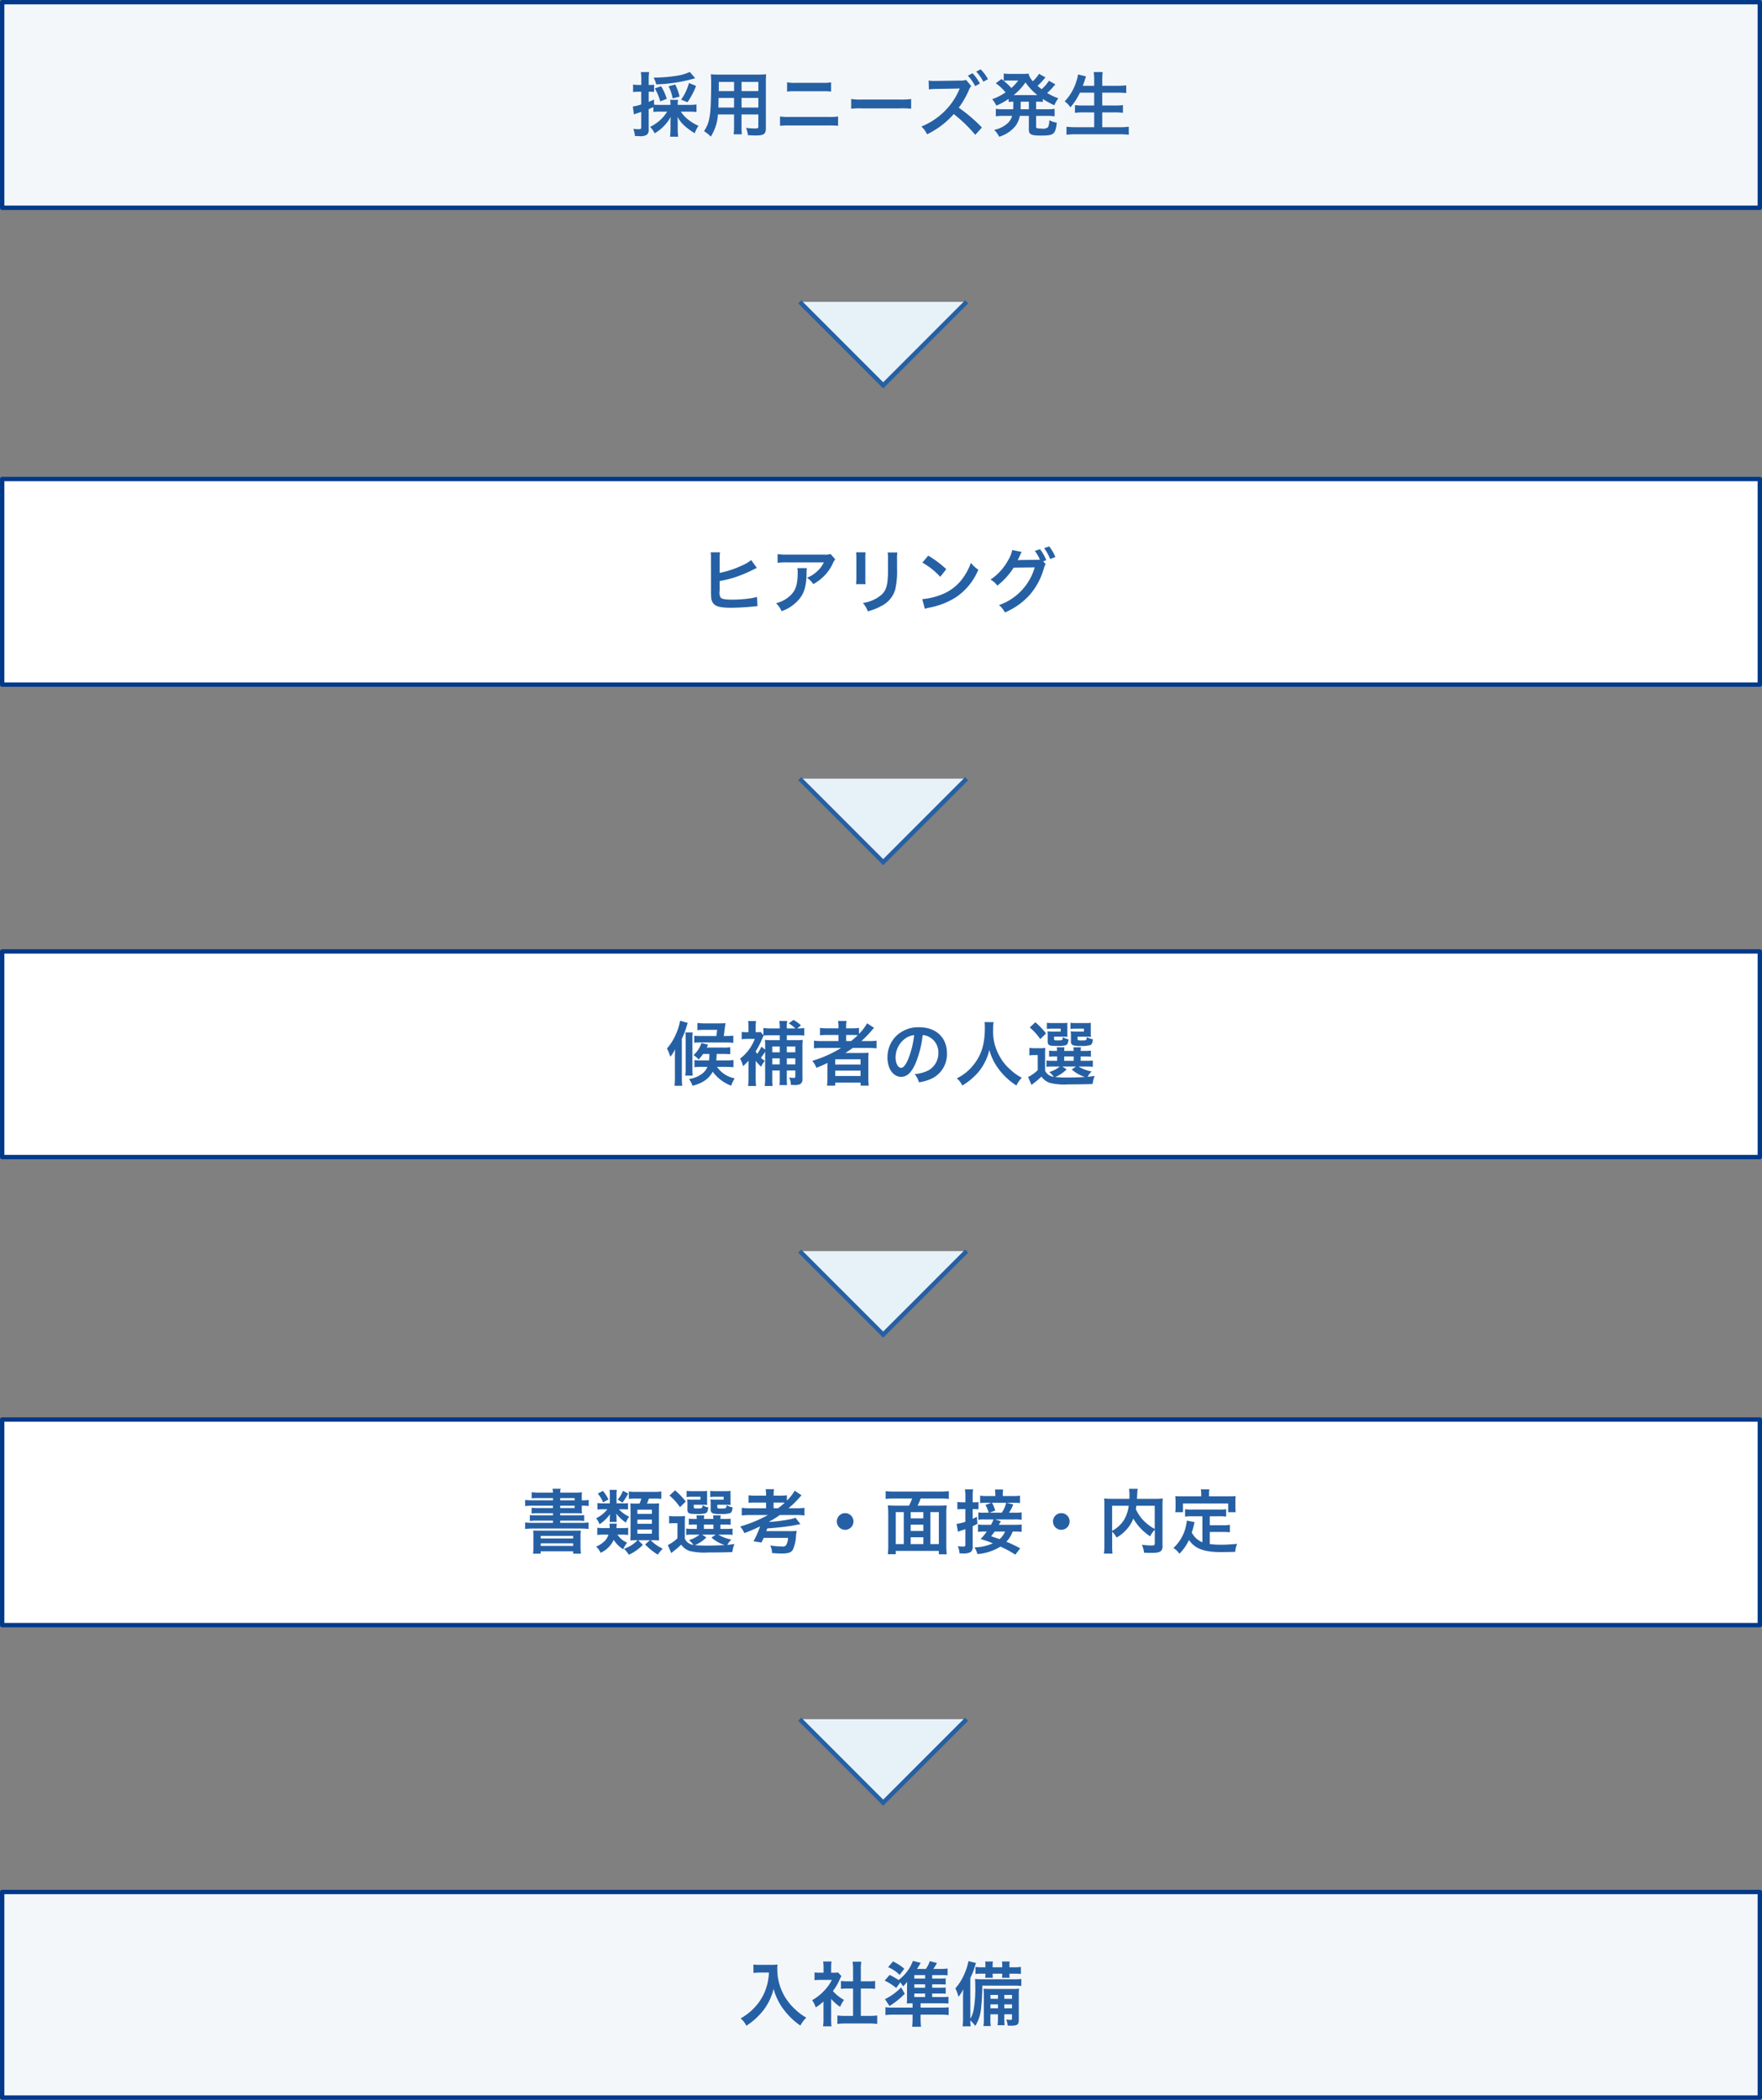 <svg id="img_flow.svg" xmlns="http://www.w3.org/2000/svg" width="403" height="480" viewBox="0 0 403 480">
  <rect x="0" y="0" width="403" height="480" fill="#808080" stroke="none"/>
  <defs>
    <style>
      .cls-1 {
        fill: #f4f7fa;
      }

      .cls-1, .cls-3 {
        stroke: #00398a;
        stroke-linejoin: round;
      }

      .cls-1, .cls-3, .cls-4 {
        stroke-width: 1px;
      }

      .cls-2 {
        fill: #2660a4;
      }

      .cls-2, .cls-4 {
        fill-rule: evenodd;
      }

      .cls-3 {
        fill: #fff;
      }

      .cls-4 {
        fill: #e7f1f8;
        stroke: #2660a4;
      }
    </style>
  </defs>
  <rect id="_-" data-name="-" class="cls-1" x="0.5" y="0.5" width="402" height="47"/>
  <path id="採用ニーズ発生" class="cls-2" d="M812.1,2228.02a9.309,9.309,0,0,1-3.922,3.48,5.733,5.733,0,0,1,1.057,1.48,9.948,9.948,0,0,0,3.665-3.75c-0.032.58-.048,0.83-0.048,1.22v1.61a13.954,13.954,0,0,1-.1,1.69h1.857a12.932,12.932,0,0,1-.1-1.67v-1.66c0-.37-0.016-0.72-0.048-1.2a7.753,7.753,0,0,0,1.713,2.14,14.711,14.711,0,0,0,2.224,1.59,7.443,7.443,0,0,1,.865-1.69,10.339,10.339,0,0,1-2.433-1.48,6.981,6.981,0,0,1-1.6-1.76h1.985a15.56,15.56,0,0,1,1.585.08v-1.72a10.927,10.927,0,0,1-1.585.1h-2.705v-0.18a3.816,3.816,0,0,1,.08-0.97H812.77a3.961,3.961,0,0,1,.08.97v0.18h-2.305c-0.688,0-1.072-.02-1.456-0.05v-1.17a12.709,12.709,0,0,1-1.217.51v-2.3h0.352a6.9,6.9,0,0,1,.881.05v-1.67a4.2,4.2,0,0,1-.881.07h-0.352v-1.33a9.175,9.175,0,0,1,.1-1.62h-1.9a9.3,9.3,0,0,1,.1,1.63v1.32H805.5a7.272,7.272,0,0,1-1.2-.1v1.73a10.029,10.029,0,0,1,1.168-.08h0.688v2.91a12.218,12.218,0,0,1-1.92.47l0.256,1.81c0.208-.08.384-0.15,0.64-0.24,0.48-.15.512-0.16,1.024-0.34v3.47c0,0.39-.1.48-0.544,0.48a7.76,7.76,0,0,1-1.264-.09,5.45,5.45,0,0,1,.368,1.65c0.464,0.01.688,0.03,0.96,0.03a2.836,2.836,0,0,0,1.777-.32,1.45,1.45,0,0,0,.416-1.25v-4.61c0.368-.14.368-0.14,1.073-0.45v1.09a14.668,14.668,0,0,1,1.6-.06H812.1Zm5.17-9.08a10.26,10.26,0,0,1-2.673.83,36.484,36.484,0,0,1-5.618.48,5.146,5.146,0,0,1,.608,1.54,35.849,35.849,0,0,0,8.547-1.3,3.245,3.245,0,0,1,.368-0.11ZM812,2225.09a12.145,12.145,0,0,0-1.3-2.88l-1.424.51a12.571,12.571,0,0,1,1.232,2.96Zm2.929-.5a11.37,11.37,0,0,0-.992-2.77l-1.521.4a9.811,9.811,0,0,1,.928,2.77Zm1.809,1.28a17.138,17.138,0,0,0,1.969-3.73l-1.633-.66a11.826,11.826,0,0,1-1.793,3.8Zm10.653,2.8v2.64a13.156,13.156,0,0,1-.1,1.89h1.889a13.928,13.928,0,0,1-.08-1.9v-2.63h3.842v2.8c0,0.34-.144.4-0.8,0.4-0.512,0-1.216-.05-2.017-0.13a6.539,6.539,0,0,1,.449,1.67c0.48,0.03,1.3.06,1.792,0.06,1.825,0,2.305-.33,2.305-1.66v-10.52c0-.86.016-1.26,0.064-1.81a16.9,16.9,0,0,1-1.84.07h-8.98a18.126,18.126,0,0,1-1.841-.07,21.682,21.682,0,0,1,.08,2.32c0,1.89-.064,4.17-0.144,5.51a16.082,16.082,0,0,1-.32,2.45,7.432,7.432,0,0,1-1.168,2.71,9.178,9.178,0,0,1,1.552,1.26,10.724,10.724,0,0,0,1.633-5.06h3.681Zm0-1.58h-3.569c0-.32,0-0.44.016-1.19,0-.22.016-0.54,0.016-1.01h3.537v2.2Zm1.713,0v-2.2h3.842v2.2h-3.842Zm-1.713-3.76h-3.5l0.016-.45v-1.65h3.489v2.1Zm1.713,0v-2.1h3.842v2.1h-3.842Zm10.414,0.11a12.869,12.869,0,0,1,1.872-.08h6.323a12.893,12.893,0,0,1,1.873.08v-2.12a9.531,9.531,0,0,1-1.889.12h-6.291a9.514,9.514,0,0,1-1.888-.12v2.12Zm-1.617,7.82a16.662,16.662,0,0,1,2.017-.08h9.252a16.654,16.654,0,0,1,2.016.08v-2.14a10.853,10.853,0,0,1-2.048.11h-9.188a10.859,10.859,0,0,1-2.049-.11v2.14Zm16.272-3.9a17.573,17.573,0,0,1,2.609-.08h8.5a17.573,17.573,0,0,1,2.609.08v-2.23a14.98,14.98,0,0,1-2.593.12h-8.531a14.98,14.98,0,0,1-2.593-.12v2.23Zm29.909,4.29a34.576,34.576,0,0,0-5.3-4.53,19.545,19.545,0,0,0,2.337-4.08,3.38,3.38,0,0,1,.512-0.87l-1.184-1.42a3.464,3.464,0,0,1-1.425.17l-5.346.08H873.3a7.078,7.078,0,0,1-1.409-.09l0.064,2.03a15.509,15.509,0,0,1,1.745-.11l4.8-.08,0.144-.02c0.128,0,.176,0,0.352-0.01a0.478,0.478,0,0,0-.048.14l-0.048.11-0.08.18a15.276,15.276,0,0,1-3.329,4.82,15.961,15.961,0,0,1-5.25,3.45,6.075,6.075,0,0,1,1.3,1.78,19.5,19.5,0,0,0,6.1-4.62,31.328,31.328,0,0,1,4.914,4.75Zm-3.217-11.85a10.828,10.828,0,0,1,1.681,2.39l1.072-.59a10.394,10.394,0,0,0-1.681-2.36Zm4.594,0.8a9.149,9.149,0,0,0-1.665-2.25l-1.008.51a11.848,11.848,0,0,1,1.632,2.32Zm5.788,6.37c0,0.18,0,.29-0.016.5h-2.289a9.768,9.768,0,0,1-1.681-.09v1.71a10.178,10.178,0,0,1,1.681-.1h2.048a3.658,3.658,0,0,1-1.136,1.78,6.559,6.559,0,0,1-2.961,1.42,6.009,6.009,0,0,1,1.136,1.57,7.616,7.616,0,0,0,3.73-2.46,5.654,5.654,0,0,0,.992-2.31h2.065v3.11c0,1.12.512,1.39,2.689,1.39,3.073,0,3.361-.24,3.714-2.95a5.17,5.17,0,0,1-1.729-.56,3.735,3.735,0,0,1-.288,1.6,1.82,1.82,0,0,1-1.441.31,3.87,3.87,0,0,1-1.024-.08c-0.24-.07-0.256-0.1-0.256-0.43v-2.39h2.545a11.257,11.257,0,0,1,1.68.1v-1.71a9.657,9.657,0,0,1-1.68.09h-2.545v-1.73a12.267,12.267,0,0,1,1.536.07v-0.69a16.719,16.719,0,0,0,2.641,1.44,6.581,6.581,0,0,1,.9-1.59,13.793,13.793,0,0,1-2.561-1.21,12.853,12.853,0,0,0,1.44-1.47c0.32-.36.352-0.41,0.448-0.5l-1.472-.83a9.42,9.42,0,0,1-1.665,1.93c-0.336-.25-0.512-0.4-0.944-0.77a14.411,14.411,0,0,0,1.184-1.2c0.368-.43.576-0.67,0.625-0.73l-1.473-.82c-0.048.08-.048,0.08-0.128,0.21a2.451,2.451,0,0,1-.336.46,7.931,7.931,0,0,1-.945,1.03,3.976,3.976,0,0,1-.992-1.75,8.741,8.741,0,0,1-1.377.07H890.4a8.864,8.864,0,0,1-1.328-.08v1.66c-0.256-.21-0.256-0.21-0.513-0.41l-1.312.97a11.023,11.023,0,0,1,2.241,2.1,13.747,13.747,0,0,1-3.057,1.55,6.12,6.12,0,0,1,.944,1.47,15.417,15.417,0,0,0,2.817-1.55v0.71c0.4-.04.576-0.05,1.073-0.07Zm1.712-1.23h1.857v1.73h-1.873v-0.37Zm-0.576-4.83a10.628,10.628,0,0,1-1.569,1.71,14.358,14.358,0,0,0-1.744-1.65,6.786,6.786,0,0,1,.976-0.06h2.337Zm-0.608,3.33h-0.432a13.409,13.409,0,0,0,2.7-2.9,13.5,13.5,0,0,0,2.721,2.9h-4.994Zm17.984-.56v2.94H907.28a15.651,15.651,0,0,1-1.92-.09v1.76a15.454,15.454,0,0,1,1.936-.1h2.465v3.39h-4.113a18.794,18.794,0,0,1-2.225-.11v1.83a20.6,20.6,0,0,1,2.273-.11h9.8a18.7,18.7,0,0,1,2.177.11v-1.83a17.608,17.608,0,0,1-2.225.11H911.6v-3.39h2.769a16.368,16.368,0,0,1,1.969.1v-1.76a17.711,17.711,0,0,1-1.969.09H911.6v-2.94h3.377c0.769,0,1.425.03,2.113,0.09v-1.76a20.118,20.118,0,0,1-2.161.1H911.6v-1.23a15.023,15.023,0,0,1,.1-1.91h-2.049a13.047,13.047,0,0,1,.112,1.92v1.22h-2.609q0.312-.84.432-1.2a3.889,3.889,0,0,1,.161-0.53,2.52,2.52,0,0,0,.144-0.42l-1.825-.44a8.538,8.538,0,0,1-.352,1.48,11.637,11.637,0,0,1-2.705,4.68,4.854,4.854,0,0,1,1.312,1.36,14.354,14.354,0,0,0,2.177-3.36h3.265Z" transform="translate(-659.5 -2202.5)"/>
  <rect id="_--2" data-name="-" class="cls-3" x="0.5" y="109.5" width="402" height="47"/>
  <path id="ヒアリング" class="cls-2" d="M824.1,2330.24a8.806,8.806,0,0,1,.08-1.48H822.04a8.59,8.59,0,0,1,.064,1.47l0.016,7.43a11.773,11.773,0,0,0,.048,1.45,2.185,2.185,0,0,0,.784,1.63c0.624,0.49,1.729.69,3.729,0.69,1.2,0,3.2-.09,4.482-0.22,1.153-.11,1.265-0.13,1.585-0.13l-0.1-2.13a11.468,11.468,0,0,1-1.825.37,30.217,30.217,0,0,1-3.713.26c-1.553,0-2.465-.13-2.737-0.42a2.045,2.045,0,0,1-.289-1.5v-0.23a0.053,0.053,0,0,0,.016-0.05v-2.06a26.066,26.066,0,0,0,3.17-.75,29.284,29.284,0,0,0,4.578-1.89c0.4-.19.432-0.21,0.752-0.35l-1.281-1.8a9.606,9.606,0,0,1-2.385,1.36,21.377,21.377,0,0,1-4.834,1.57v-3.22Zm25.364-1.1a4.388,4.388,0,0,1-1.553.14H839.56a13.607,13.607,0,0,1-2.209-.12v2a15.27,15.27,0,0,1,2.177-.1h8.4a6.51,6.51,0,0,1-1.52,2.03,7.329,7.329,0,0,1-2.337,1.48,5.36,5.36,0,0,1,1.44,1.45,9.733,9.733,0,0,0,1.921-1.33,10.141,10.141,0,0,0,2.465-3.21,4.243,4.243,0,0,1,.64-1.12Zm-7.6,3.23a4.072,4.072,0,0,1,.08.96c0,3.03-.512,4.41-2.145,5.7a7.232,7.232,0,0,1-2.8,1.36,5.589,5.589,0,0,1,1.264,1.83,9.247,9.247,0,0,0,4.13-2.88c1.089-1.4,1.521-2.93,1.585-5.67a7.429,7.429,0,0,1,.064-1.3h-2.177Zm13.439-3.61a10.012,10.012,0,0,1,.064,1.44v4.4a11.635,11.635,0,0,1-.08,1.44h2.193a7.749,7.749,0,0,1-.064-1.41v-4.42a8.133,8.133,0,0,1,.064-1.44Zm7.219,0.03a8.412,8.412,0,0,1,.08,1.52v2c0,1.28-.016,1.98-0.08,2.67-0.176,2.12-.705,3.09-2.209,4.08a8.581,8.581,0,0,1-3.458,1.28,5.527,5.527,0,0,1,1.121,1.91,13.463,13.463,0,0,0,3.121-1.23,6.135,6.135,0,0,0,3.153-3.73,18.994,18.994,0,0,0,.417-4.85v-2.16a7.562,7.562,0,0,1,.08-1.49h-2.225Zm7.948,2.32a16.769,16.769,0,0,1,4.082,3.25l1.376-1.75a23.334,23.334,0,0,0-4.129-3.09Zm0.56,10.56a6.7,6.7,0,0,1,1.057-.27,17.286,17.286,0,0,0,6.1-2.4,14.1,14.1,0,0,0,5.074-6.27,7.024,7.024,0,0,1-1.7-1.57,13.629,13.629,0,0,1-1.633,3.2,10.7,10.7,0,0,1-4.754,3.92,15.246,15.246,0,0,1-4.738,1.18Zm27.077-10.85,0.688-.26a10.157,10.157,0,0,0-1.425-2.52l-1.184.4a9.706,9.706,0,0,1,1.168,2c-0.128.01-.4,0.03-0.832,0.03l-3.5.05c-0.32,0-.577.01-0.769,0.03l0.128-.24a2.486,2.486,0,0,1,.112-0.23c0.16-.32.3-0.64,0.433-0.92a1.735,1.735,0,0,1,.272-0.48l-2.193-.45a6.19,6.19,0,0,1-.817,2.13,12.568,12.568,0,0,1-4.145,4.64,4.206,4.206,0,0,1,1.552,1.38,16.021,16.021,0,0,0,3.746-4.12l4.818-.06a12.873,12.873,0,0,1-8.179,8.62,5.288,5.288,0,0,1,1.36,1.69,16.2,16.2,0,0,0,5.7-4.05,15.878,15.878,0,0,0,3.218-6.05,3.129,3.129,0,0,1,.4-0.96Zm2.769-.98a9.4,9.4,0,0,0-1.409-2.43l-1.152.4a11.556,11.556,0,0,1,1.376,2.48Z" transform="translate(-659.5 -2202.5)"/>
  <rect id="_--3" data-name="-" class="cls-3" x="0.5" y="217.5" width="402" height="47"/>
  <path id="候補者の人選" class="cls-2" d="M821.746,2443.43a11.979,11.979,0,0,1-.064,1.47h-2.048a6.82,6.82,0,0,1-1.3-.08v1.65a8.268,8.268,0,0,1,1.3-.08H821.3a3.927,3.927,0,0,1-1.184,1.54,6.4,6.4,0,0,1-3.025,1.22,7.307,7.307,0,0,1,.816,1.56c2.337-.64,3.665-1.56,4.61-3.21a9.32,9.32,0,0,0,4.209,3.18,10.5,10.5,0,0,1,.8-1.68,6.383,6.383,0,0,1-4.034-2.61h2.177a13.788,13.788,0,0,1,1.585.08v-1.66a8.5,8.5,0,0,1-1.585.09h-2.353a14.556,14.556,0,0,0,.1-1.47h1.505c0.656,0,1.1.02,1.6,0.06v-1.6a9.208,9.208,0,0,1-1.6.08h-3.778c0.128-.27.176-0.36,0.3-0.68l-1.52-.34a6.242,6.242,0,0,1-1.809,2.74,5.979,5.979,0,0,1,1.184,1.01,11.409,11.409,0,0,0,1.009-1.27h1.44Zm1.6-4.1h-3.521a11.435,11.435,0,0,1-1.537-.06v1.6a8.747,8.747,0,0,1,1.329-.06h5.938a11.789,11.789,0,0,1,1.665.09v-1.65a13.188,13.188,0,0,1-1.553.08h-0.624l0.24-1.89c0.064-.51.128-0.86,0.16-1.05-0.448.03-.784,0.05-1.393,0.05H820.61a11,11,0,0,1-1.6-.1v1.65a13.609,13.609,0,0,1,1.425-.07h3.089Zm-9.476,9.45a16.954,16.954,0,0,1-.1,1.92h1.761a16.945,16.945,0,0,1-.08-1.92v-8.81a20.2,20.2,0,0,0,1.088-2.85c0.144-.46.176-0.56,0.256-0.78l-1.744-.51a13.1,13.1,0,0,1-.993,3.17,12.707,12.707,0,0,1-2.017,3.2,8.149,8.149,0,0,1,.769,1.87,8.013,8.013,0,0,0,1.1-1.71c-0.032.7-.048,1.12-0.048,1.9v4.52Zm2.385-10.26a9.472,9.472,0,0,1,.064,1.34v7.01a7.455,7.455,0,0,1-.1,1.51h1.729a6.833,6.833,0,0,1-.08-1.35v-7.33a7.56,7.56,0,0,1,.064-1.18h-1.681Zm16.1,6.5a11.834,11.834,0,0,0,1.233,1.34,5.237,5.237,0,0,1,.832-1.34,6.821,6.821,0,0,1-.88-0.72,16.252,16.252,0,0,0,.96-1.38V2449a10.7,10.7,0,0,1-.1,1.75h1.793a15.034,15.034,0,0,1-.064-1.77v-1.77h1.712v1.87a9.035,9.035,0,0,1-.064,1.46h1.745a11.447,11.447,0,0,1-.064-1.48v-1.85H841.4v1.31c0,0.32-.064.38-0.32,0.38a6.551,6.551,0,0,1-1.121-.09,3.274,3.274,0,0,1,.416,1.68c0.384,0.03.561,0.03,0.721,0.03a3.3,3.3,0,0,0,1.392-.17,1.319,1.319,0,0,0,.544-1.32v-7.17a14.984,14.984,0,0,1,.064-1.65,9.862,9.862,0,0,1-1.44.07h-2.193v-1.12h2.465a9.38,9.38,0,0,1,1.521.08v-1.73a13.2,13.2,0,0,1-1.521.08h-0.1l0.864-.69a6.935,6.935,0,0,0-1.728-1.25l-1.057.79a8.136,8.136,0,0,1,1.5,1.15h-1.953v-0.32a6.694,6.694,0,0,1,.1-1.38h-1.809a8.212,8.212,0,0,1,.1,1.38v0.32h-2.177a9.178,9.178,0,0,1-1.568-.1v1.67l-0.625-.76a3.441,3.441,0,0,1-.816.05h-0.32v-1.34a8.594,8.594,0,0,1,.08-1.2h-1.809a9.039,9.039,0,0,1,.08,1.25v1.29h-0.368a6.813,6.813,0,0,1-1.184-.06v1.68a10.9,10.9,0,0,1,1.312-.08h1.681a10.219,10.219,0,0,1-3.361,4.51,6.613,6.613,0,0,1,.672,1.73,14.769,14.769,0,0,0,1.264-1.26v3.95a12.469,12.469,0,0,1-.112,1.83h1.841a14.972,14.972,0,0,1-.1-1.85l0.016-3.39v-0.49Zm1.809-5.8a10.617,10.617,0,0,1,1.36-.06h2.321v1.12H836.05a12.925,12.925,0,0,1-1.6-.07,13.047,13.047,0,0,1,.048,1.64v0.59l-0.848-.67a11.59,11.59,0,0,1-.945,1.63,4.677,4.677,0,0,1-.384-0.53,20.4,20.4,0,0,0,1.521-2.94,4.422,4.422,0,0,1,.32-0.69v-0.02Zm1.969,6.6v-1.38h1.712v1.38H836.13Zm0-2.77v-1.33h1.712v1.33H836.13Zm3.329,2.77v-1.38H841.4v1.38h-1.937Zm0-2.77v-1.33H841.4v1.33h-1.937Zm12.414-1a26.474,26.474,0,0,1-6.594,2.95,5.762,5.762,0,0,1,.944,1.6c1.232-.5,1.569-0.64,2.545-1.12-0.016.29-.016,0.64-0.016,0.9v2.48a14.962,14.962,0,0,1-.1,1.81h1.873v-0.69h5.81v0.69H858.2a12.636,12.636,0,0,1-.1-1.81v-3.96a15.321,15.321,0,0,1,.064-1.74c-0.464.03-.913,0.05-1.681,0.05H854.13c-0.416,0-.944,0-1.3.01,0.72-.46,1.12-0.73,1.728-1.17H858a17.518,17.518,0,0,1,1.985.1v-1.76a14.168,14.168,0,0,1-1.825.1h-1.649a23.9,23.9,0,0,0,2.177-2.21c0.368-.44.608-0.71,0.72-0.82l-1.584-1.04a11.3,11.3,0,0,1-1.857,2.43v-1.37a13.561,13.561,0,0,1-1.793.09h-1.152v-0.27a6.838,6.838,0,0,1,.1-1.41h-1.953a8.6,8.6,0,0,1,.1,1.41v0.27h-2.337a14.4,14.4,0,0,1-1.889-.09v1.68a16.78,16.78,0,0,1,1.825-.07h2.4v1.4h-3.649a14.594,14.594,0,0,1-1.953-.1v1.76a16.893,16.893,0,0,1,1.921-.1h4.289Zm1.153-1.56v-1.4h1.312c0.641,0,.913.02,1.345,0.05a16.851,16.851,0,0,1-1.537,1.35h-1.12Zm-2.5,4.17h5.794v1.19h-5.794v-1.19Zm0,2.58h5.794v1.23h-5.794v-1.23Zm20-8.12a3.552,3.552,0,0,1,1.617.49,3.948,3.948,0,0,1,1.969,3.55,4.485,4.485,0,0,1-2.225,4,8.515,8.515,0,0,1-3.186.88,5.051,5.051,0,0,1,.977,1.87,10.384,10.384,0,0,0,2.513-.67,6.162,6.162,0,0,0,3.889-5.97c0-3.6-2.5-5.94-6.338-5.94a7.192,7.192,0,0,0-5.506,2.24,6.883,6.883,0,0,0-1.761,4.66c0,2.58,1.312,4.43,3.137,4.43,1.313,0,2.337-.94,3.249-3A23.147,23.147,0,0,0,870.53,2439.12Zm-1.953.02a21.082,21.082,0,0,1-1.328,5.41c-0.576,1.38-1.121,2.05-1.649,2.05-0.7,0-1.264-1.04-1.264-2.35a5.344,5.344,0,0,1,2.177-4.32A4.062,4.062,0,0,1,868.577,2439.14Zm16.112-2.99a10.418,10.418,0,0,1,.064,1.34c0,3.84-.864,6.47-2.929,8.84a10.639,10.639,0,0,1-3.489,2.67,4.738,4.738,0,0,1,1.248,1.65,13.47,13.47,0,0,0,2.481-1.84,11.236,11.236,0,0,0,2.465-3.07,11.546,11.546,0,0,0,1.249-3.24,12.591,12.591,0,0,0,2.129,4.37,15.474,15.474,0,0,0,4.065,3.78,6.006,6.006,0,0,1,1.249-1.78,10.414,10.414,0,0,1-2.481-1.73,10.685,10.685,0,0,1-2.529-3.04,11.472,11.472,0,0,1-1.569-6.3,10.556,10.556,0,0,1,.112-1.65h-2.065Zm13.839,7.63a15.9,15.9,0,0,1,.048-1.73,8.208,8.208,0,0,1-1.2.07h-1.153a7.672,7.672,0,0,1-1.28-.08v1.73a5.439,5.439,0,0,1,1.072-.08h0.832v3.45a8.53,8.53,0,0,1-2.208,1.56l0.784,1.82c0.272-.22.4-0.32,0.72-0.57a16.106,16.106,0,0,0,1.553-1.35,3.891,3.891,0,0,0,1.969,1.46,14.407,14.407,0,0,0,4.225.33c2.049,0,4.1-.03,5.507-0.09a7.025,7.025,0,0,1,.48-1.84c-1.2.16-1.2,0.16-1.633,0.19a5.918,5.918,0,0,1,.928-1.22,8.29,8.29,0,0,1-2.977-1.12h1.713a11.168,11.168,0,0,1,1.537.07v-1.44a13.1,13.1,0,0,1-1.537.06h-1.233v-0.99h0.833a11.166,11.166,0,0,1,1.5.06v-1.41a10.2,10.2,0,0,1-1.488.07h-0.849a5.41,5.41,0,0,1,.08-0.82H905c0.032,0.27.048,0.43,0.064,0.82H902.9c0.016-.36.032-0.56,0.064-0.82H901.2c0.032,0.27.048,0.43,0.064,0.82h-0.336a9.91,9.91,0,0,1-1.488-.07v1.41a10.753,10.753,0,0,1,1.488-.06h0.352V2445h-1.2a6.41,6.41,0,0,1-1.233-.08v1.47a6.735,6.735,0,0,1,1.233-.08h1.808a6.5,6.5,0,0,1-2.416,1.25,5.5,5.5,0,0,1,1.04,1.1,2.455,2.455,0,0,1-1.985-1.42v-3.46Zm3.938,2.53H905.6l-0.976.67a8.6,8.6,0,0,0,3.025,1.72c-1.457.08-2.865,0.12-4.034,0.12a27.447,27.447,0,0,1-2.769-.11,7.9,7.9,0,0,0,2.609-1.76Zm0.432-2.3h2.177V2445H902.9v-0.99Zm0.72-6.81a5.8,5.8,0,0,1,.032-0.88,10.866,10.866,0,0,1-1.408.05h-1.985a9.988,9.988,0,0,1-1.313-.06v1.41a8.649,8.649,0,0,1,1.3-.07H902.1v0.66h-1.9a9.655,9.655,0,0,1-1.121-.05,7.644,7.644,0,0,1,.048.95v1.36c0,0.86.3,1.02,1.969,1.02a7.608,7.608,0,0,0,2.113-.14c0.432-.16.592-0.48,0.688-1.36a3.528,3.528,0,0,1-1.312-.52c-0.048.74-.064,0.76-1.313,0.76-0.64,0-.688-0.04-0.688-0.37v-0.48h2.049a8.95,8.95,0,0,1,1.024.05,6.477,6.477,0,0,1-.032-0.87v-1.46Zm5.362,0a6.021,6.021,0,0,1,.032-0.88,10.866,10.866,0,0,1-1.408.05h-1.953a10.142,10.142,0,0,1-1.313-.06v1.41a8.658,8.658,0,0,1,1.3-.07h1.777v0.66h-1.921a9.514,9.514,0,0,1-1.1-.05,2.565,2.565,0,0,0,.016.34,2.92,2.92,0,0,1,.032.69v1.23a0.837,0.837,0,0,0,.464.91,4.521,4.521,0,0,0,1.76.16,6.748,6.748,0,0,0,2.209-.19c0.352-.16.465-0.43,0.593-1.31a4.99,4.99,0,0,1-1.409-.53c-0.032.77-.064,0.78-1.217,0.78a2.357,2.357,0,0,1-.736-0.06c-0.128-.05-0.144-0.1-0.144-0.32v-0.48h2.033a8.95,8.95,0,0,1,1.024.05,6.635,6.635,0,0,1-.032-0.87v-1.46Zm-13.957.18a12.747,12.747,0,0,1,2.4,2.66l1.328-1.3a17.8,17.8,0,0,0-2.449-2.56Z" transform="translate(-659.5 -2202.5)"/>
  <rect id="_--4" data-name="-" class="cls-3" x="0.5" y="324.5" width="402" height="47"/>
  <path id="書類選考_面接_内定" data-name="書類選考・面接・内定" class="cls-2" d="M785.969,2545.47h-4.514a17.645,17.645,0,0,1-1.84-.08v1.39a15.581,15.581,0,0,1,1.84-.08h4.514v0.53h-3.3c-0.736,0-1.152-.02-1.585-0.06v1.31a13.347,13.347,0,0,1,1.585-.07h3.3v0.5h-3.617c-0.8,0-1.2-.02-1.665-0.06v1.34a12.366,12.366,0,0,1,1.665-.08h3.617v0.51h-4.5a15.024,15.024,0,0,1-1.856-.09v1.49a14.8,14.8,0,0,1,1.856-.1H792.26a14.734,14.734,0,0,1,1.841.1v-1.49a14.415,14.415,0,0,1-1.841.09h-4.626v-0.51h3.81a12.5,12.5,0,0,1,1.664.08v-1.34c-0.448.04-.848,0.06-1.664,0.06h-3.81v-0.5h3.313c0.721,0,1.2.02,1.665,0.05a9.174,9.174,0,0,1-.048-1.13v-0.63h0.08a9.5,9.5,0,0,1,1.5.08v-1.39a9.593,9.593,0,0,1-1.457.08h-0.128V2545a12,12,0,0,1,.048-1.36,15.834,15.834,0,0,1-1.761.07h-3.217a3.38,3.38,0,0,1,.112-0.88h-1.873a4.918,4.918,0,0,1,.1.88h-3.105a11.879,11.879,0,0,1-1.761-.1v1.41a13.09,13.09,0,0,1,1.569-.06h3.3v0.51Zm4.962,1.23v0.53h-3.3v-0.53h3.3Zm0-1.23h-3.3v-0.51h3.3v0.51Zm-9.427,10.55a15.209,15.209,0,0,1-.081,1.65h1.745v-0.55H790.6v0.55h1.777a9.917,9.917,0,0,1-.1-1.67v-2.06a11.005,11.005,0,0,1,.064-1.57c-0.368.03-.64,0.03-1.713,0.03h-7.475c-1.056,0-1.3,0-1.7-.03a15.424,15.424,0,0,1,.049,1.57v2.08Zm1.664-2.42H790.6v0.59h-7.427v-0.59Zm0,1.7H790.6v0.59h-7.427v-0.59Zm18.529-1.99a11.746,11.746,0,0,1,1.473.08v-1.65a7.466,7.466,0,0,1-1.377.08h-1.312c0.032-.32.032-0.38,0.048-0.56a3.052,3.052,0,0,1,.064-0.46h-1.7a3.762,3.762,0,0,1,.048.64v0.38h-1.3a11.575,11.575,0,0,1-1.536-.08v1.65a10.1,10.1,0,0,1,1.52-.08h1.041a3.552,3.552,0,0,1-1.185,1.75,5.37,5.37,0,0,1-1.632.97,5.087,5.087,0,0,1,1.024,1.43,5.963,5.963,0,0,0,2.993-2.95,6.767,6.767,0,0,0,2.177,2.15,5.935,5.935,0,0,1,.9-1.51,4.911,4.911,0,0,1-2.225-1.84H801.7Zm3.617,1.28a7.4,7.4,0,0,1-3.073,1.94c0.1,0.11.176,0.21,0.24,0.27,0.16,0.19.272,0.32,0.32,0.37,0.145,0.21.273,0.37,0.529,0.74a10.436,10.436,0,0,0,3.2-2.26l-1.056-1.06h2.673l-1.089.96a13.656,13.656,0,0,0,2.9,2.34,7.952,7.952,0,0,1,1.121-1.36,9.521,9.521,0,0,1-2.753-1.94h0.544c0.464,0,.8.02,1.376,0.05-0.032-.46-0.048-1.02-0.048-1.66v-5.3c0-.63.016-1.06,0.048-1.52-0.384.03-.7,0.05-1.568,0.05h-1.217a8.58,8.58,0,0,0,.449-1.14h1.136a11.114,11.114,0,0,1,1.713.08v-1.71a9.257,9.257,0,0,1-1.713.09h-4.018a9.142,9.142,0,0,1-1.7-.09v1.71a8.706,8.706,0,0,1,1.52-.08h1.329a5.9,5.9,0,0,1-.416,1.14H805.01a9.453,9.453,0,0,1-1.344-.05c0.032,0.33.048,0.93,0.048,1.53v5.48q0,0.795-.048,1.47c0.416-.03.768-0.05,1.264-0.05h0.384Zm-0.032-6.98H808.6v0.95h-3.314v-0.95Zm0,2.26H808.6v0.96h-3.314v-0.96Zm0,2.27H808.6v0.96h-3.314v-0.96Zm-4.769-5.98v-2.02a4.865,4.865,0,0,1,.08-1.06h-1.681a6.54,6.54,0,0,1,.064,1.06v2.02H797.5a9.62,9.62,0,0,1-1.36-.07v1.49a10.207,10.207,0,0,1,1.344-.06h0.929a7.407,7.407,0,0,1-2.561,2.05,4.806,4.806,0,0,1,.768,1.37,8.939,8.939,0,0,0,2.4-2.3,6.481,6.481,0,0,0-.048.72v0.37a4.554,4.554,0,0,1-.048.68h1.633a4.292,4.292,0,0,1-.048-0.72v-0.36a5.008,5.008,0,0,0-.065-0.84,8.979,8.979,0,0,0,2.209,2.07,4.968,4.968,0,0,1,.753-1.35,7.2,7.2,0,0,1-2.353-1.69h1.072a6.132,6.132,0,0,1,1.009.05v-1.46a5,5,0,0,1-1.025.05h-1.6Zm-4.29-2.23a7.693,7.693,0,0,1,1.216,2l1.233-.65a11.079,11.079,0,0,0-1.265-1.97Zm5.762-.64a7.1,7.1,0,0,1-1.2,2.02l1.088,0.67a14.253,14.253,0,0,0,1.313-2.06Zm14.143,7.49a15.9,15.9,0,0,1,.048-1.73,8.208,8.208,0,0,1-1.2.07h-1.153a7.672,7.672,0,0,1-1.28-.08v1.73a5.439,5.439,0,0,1,1.072-.08h0.832v3.45a8.53,8.53,0,0,1-2.208,1.56l0.784,1.82c0.272-.22.4-0.32,0.72-0.57a16.106,16.106,0,0,0,1.553-1.35,3.891,3.891,0,0,0,1.969,1.46,14.407,14.407,0,0,0,4.225.33c2.049,0,4.1-.03,5.507-0.09a7.025,7.025,0,0,1,.48-1.84c-1.2.16-1.2,0.16-1.633,0.19a5.918,5.918,0,0,1,.928-1.22,8.29,8.29,0,0,1-2.977-1.12h1.713a11.168,11.168,0,0,1,1.537.07v-1.44a13.1,13.1,0,0,1-1.537.06h-1.233v-0.99h0.833a11.166,11.166,0,0,1,1.5.06v-1.41a10.2,10.2,0,0,1-1.488.07h-0.849a5.271,5.271,0,0,1,.081-0.82H822.6c0.032,0.27.048,0.43,0.064,0.82H820.5c0.016-.36.032-0.56,0.064-0.82H818.8c0.032,0.27.048,0.43,0.064,0.82h-0.336a9.91,9.91,0,0,1-1.488-.07v1.41a10.753,10.753,0,0,1,1.488-.06h0.352V2552h-1.2a6.41,6.41,0,0,1-1.233-.08v1.47a6.735,6.735,0,0,1,1.233-.08h1.809a6.511,6.511,0,0,1-2.417,1.25,5.5,5.5,0,0,1,1.04,1.1,2.455,2.455,0,0,1-1.985-1.42v-3.46Zm3.938,2.53H823.2l-0.976.67a8.6,8.6,0,0,0,3.025,1.72c-1.457.08-2.865,0.12-4.034,0.12a27.447,27.447,0,0,1-2.769-.11,7.887,7.887,0,0,0,2.609-1.76Zm0.432-2.3h2.177V2552H820.5v-0.99Zm0.72-6.81a5.8,5.8,0,0,1,.032-0.88,10.866,10.866,0,0,1-1.408.05h-1.985a9.988,9.988,0,0,1-1.313-.06v1.41a8.658,8.658,0,0,1,1.3-.07H819.7v0.66h-1.9a9.667,9.667,0,0,1-1.121-.05,7.644,7.644,0,0,1,.048.95v1.36c0,0.86.3,1.02,1.969,1.02a7.608,7.608,0,0,0,2.113-.14c0.432-.16.592-0.48,0.688-1.36a3.528,3.528,0,0,1-1.312-.52c-0.048.74-.064,0.76-1.313,0.76-0.64,0-.688-0.04-0.688-0.37v-0.48h2.049a8.95,8.95,0,0,1,1.024.05,6.477,6.477,0,0,1-.032-0.87v-1.46Zm5.362,0a6.021,6.021,0,0,1,.032-0.88,10.866,10.866,0,0,1-1.408.05h-1.953a10.116,10.116,0,0,1-1.312-.06v1.41a8.634,8.634,0,0,1,1.3-.07h1.777v0.66h-1.921a9.514,9.514,0,0,1-1.1-.05,2.565,2.565,0,0,0,.016.34,2.92,2.92,0,0,1,.032.69v1.23a0.837,0.837,0,0,0,.464.91,4.521,4.521,0,0,0,1.76.16,6.748,6.748,0,0,0,2.209-.19c0.353-.16.465-0.43,0.593-1.31a4.99,4.99,0,0,1-1.409-.53c-0.032.77-.064,0.78-1.216,0.78a2.36,2.36,0,0,1-.737-0.06c-0.128-.05-0.144-0.1-0.144-0.32v-0.48h2.033a8.95,8.95,0,0,1,1.024.05,6.635,6.635,0,0,1-.032-0.87v-1.46Zm-13.957.18a12.747,12.747,0,0,1,2.4,2.66l1.328-1.3a17.8,17.8,0,0,0-2.449-2.56Zm22.53,4.45a31.323,31.323,0,0,1-6.37,2.63,5.559,5.559,0,0,1,.96,1.5,32.667,32.667,0,0,0,3.6-1.54,21.259,21.259,0,0,1-1.5,3.41l1.809,0.29c0.272-.53.368-0.72,0.512-1.07h5.586a3.79,3.79,0,0,1-.416,1.61,0.959,0.959,0,0,1-.993.36,19.2,19.2,0,0,1-2.673-.23,4.258,4.258,0,0,1,.417,1.73c0.784,0.07,1.728.11,2.192,0.11,1.6,0,2.225-.24,2.61-0.96a9.251,9.251,0,0,0,.688-3.26c0.032-.27.08-0.66,0.1-0.75,0.032-.15.032-0.15,0.048-0.21a12.218,12.218,0,0,1-1.665.06h-5.3c0.144-.37.224-0.57,0.24-0.62,1.585-.1,3.6-0.31,5.442-0.58,0.32-.05,1.905-0.35,2.129-0.4l-1.12-1.47a6.692,6.692,0,0,1-1.537.41,35.312,35.312,0,0,1-4.466.56l0.016-.09a20.9,20.9,0,0,0,2.4-1.49h3.682a14.909,14.909,0,0,1,1.953.1v-1.75a12.547,12.547,0,0,1-1.937.1h-1.713a23.064,23.064,0,0,0,2.753-2.72,2.287,2.287,0,0,1,.224-0.24l-1.568-1.06a10.015,10.015,0,0,1-1.777,2.27v-1.21a13.668,13.668,0,0,1-1.809.09h-1.232v-0.17a7,7,0,0,1,.1-1.32h-1.921a6.587,6.587,0,0,1,.1,1.32v0.17h-2.193a13.523,13.523,0,0,1-1.809-.09v1.72c0.481-.04.929-0.06,1.809-0.06h2.193v1.3h-3.5a13.955,13.955,0,0,1-2.065-.1v1.75a16.3,16.3,0,0,1,2.065-.1h3.953Zm1.281-1.55v-1.3h1.408c0.545,0,.737,0,1.137.03a18.792,18.792,0,0,1-1.521,1.27h-1.024Zm16.368,1.12a1.905,1.905,0,1,0,1.9,1.9A1.9,1.9,0,0,0,852.8,2548.4Zm11.646-1.71a15.962,15.962,0,0,1-1.889-.08,19.82,19.82,0,0,1,.1,2.04v6.97a16.719,16.719,0,0,1-.1,2.17h1.809v-0.76h9.86v0.78h1.808a20.377,20.377,0,0,1-.1-2.18v-6.96a14.773,14.773,0,0,1,.1-2.06,16.127,16.127,0,0,1-1.888.08h-4.786a9.51,9.51,0,0,0,.7-1.64h4.5a15.932,15.932,0,0,1,1.953.1v-1.78a16.475,16.475,0,0,1-1.953.1H864.016a15.91,15.91,0,0,1-1.953-.1v1.78a15.835,15.835,0,0,1,1.969-.1h4.081a9.652,9.652,0,0,1-.72,1.64h-2.945Zm3.345,8.78v-1.55h2.9v1.55h-2.9Zm-1.585,0h-1.84v-7.3h1.84v7.3Zm1.585-7.3h2.9v1.43h-2.9v-1.43Zm4.5,0h1.937v7.3h-1.937v-7.3Zm-1.6,4.31h-2.9v-1.44h2.9v1.44Zm22.147,3.97a30.883,30.883,0,0,0-3.17-1.52,6.489,6.489,0,0,0,1.441-2.32h0.5a9.14,9.14,0,0,1,1.553.08v-1.7a9.64,9.64,0,0,1-1.569.08h-3.649a1.9,1.9,0,0,0,.208-0.37c0.176-.3.176-0.3,0.256-0.46l-1.313-.4h4.434a9.434,9.434,0,0,1,1.633.08v-1.7a9.218,9.218,0,0,1-1.633.08h-1.265a7.7,7.7,0,0,0,.977-1.89l-1.489-.38h1.425a8.694,8.694,0,0,1,1.617.08v-1.7a11.08,11.08,0,0,1-1.793.08h-2.145v-0.37a6.744,6.744,0,0,1,.08-1.12h-1.873a8.357,8.357,0,0,1,.08,1.14v0.35h-1.664a11.657,11.657,0,0,1-1.809-.08v1.7a8.572,8.572,0,0,1,1.616-.08h0.929l-1.329.51a6.292,6.292,0,0,1,.737,1.76h-1.089a5.829,5.829,0,0,1-1.28-.08v1.7a7.547,7.547,0,0,1,1.376-.08h2.1a8.836,8.836,0,0,1-.576,1.23h-1.425a10.307,10.307,0,0,1-1.552-.08v1.7a9.128,9.128,0,0,1,1.536-.08h0.464a12.1,12.1,0,0,1-1.408,1.71,23.7,23.7,0,0,1,2.817.98,10.953,10.953,0,0,1-4.21.93,4.854,4.854,0,0,1,.673,1.53,11.752,11.752,0,0,0,5.266-1.71,23.467,23.467,0,0,1,3.409,1.84Zm-3.474-3.84a4.519,4.519,0,0,1-1.248,1.73c-0.609-.21-0.609-0.21-1.937-0.66,0.432-.54.56-0.72,0.816-1.07h2.369Zm-3.553-4.31,1.312-.49a8.018,8.018,0,0,0-.736-1.78h3.233a6.258,6.258,0,0,1-1.008,2.27h-2.8Zm-5.523-2.38h-0.64a7.316,7.316,0,0,1-1.184-.08v1.69a11.659,11.659,0,0,1,1.168-.06h0.656v2.9a9.486,9.486,0,0,1-2.016.49l0.336,1.8a4.717,4.717,0,0,1,.672-0.26c0.288-.08.672-0.22,1.008-0.34v3.51c0,0.38-.1.48-0.512,0.48a7.255,7.255,0,0,1-1.216-.11,4.971,4.971,0,0,1,.4,1.65c0.368,0.01.528,0.03,0.752,0.03a3.646,3.646,0,0,0,1.793-.32,1.485,1.485,0,0,0,.464-1.24v-4.68c0.448-.21.624-0.29,1.089-0.55l-0.128-1.6c-0.5.26-.673,0.34-0.961,0.48v-2.24h0.448a8.416,8.416,0,0,1,.881.05v-1.67a4.475,4.475,0,0,1-.9.07h-0.432v-1.33a9.241,9.241,0,0,1,.1-1.62h-1.873a9.3,9.3,0,0,1,.1,1.63v1.32Zm21.955,2.48a1.905,1.905,0,1,0,1.9,1.9A1.9,1.9,0,0,0,902.242,2548.4Zm21.362,6.88c0,0.46-.08.51-0.865,0.51a15.211,15.211,0,0,1-2.081-.17,5.875,5.875,0,0,1,.5,1.82c0.64,0.03,1.12.05,1.552,0.05,1.5,0,2.081-.13,2.433-0.58a1.627,1.627,0,0,0,.24-1.15v-9.17a13.692,13.692,0,0,1,.064-1.55,14.617,14.617,0,0,1-1.824.08h-4.082c0.016-.26.016-0.26,0.032-0.6,0.032-.65.032-0.65,0.048-0.88a3.861,3.861,0,0,1,.1-0.8h-2a8.354,8.354,0,0,1,.1,1.41c0,0.27,0,.5-0.016.87h-3.921a16.062,16.062,0,0,1-1.857-.08,13.92,13.92,0,0,1,.064,1.55v9.12a13.432,13.432,0,0,1-.112,1.94h1.969a13.207,13.207,0,0,1-.08-1.91v-3.1a5.934,5.934,0,0,1,1.024,1.34,9.1,9.1,0,0,0,3.041-2.83,7.169,7.169,0,0,0,.769-1.52,12.006,12.006,0,0,0,3.857,4.07,6.082,6.082,0,0,1,1.057-1.51v3.09Zm0-8.56v5.3a10.8,10.8,0,0,1-2.513-1.88,9.291,9.291,0,0,1-1.809-2.65c0.048-.29.064-0.37,0.112-0.77h4.21Zm-9.748,0h3.793a8.2,8.2,0,0,1-1.136,3.33,7.294,7.294,0,0,1-2.657,2.4v-5.73Zm20.657,8.34a4.653,4.653,0,0,1-2.433-2.23c0.241-.75.337-1.12,0.417-1.44,0.144-.66.144-0.67,0.224-0.94l-1.777-.34a10.034,10.034,0,0,1-.32,1.73,9.5,9.5,0,0,1-2.753,4.53,4.351,4.351,0,0,1,1.376,1.31,11.217,11.217,0,0,0,2.193-3.14c1.313,1.94,3.41,2.76,7.155,2.76,1.265,0,2.1-.02,3.409-0.05a6.232,6.232,0,0,1,.449-1.83c-1.633.15-2.721,0.2-3.65,0.2a19.03,19.03,0,0,1-2.609-.16v-2.76h3.025a11.411,11.411,0,0,1,1.569.08v-1.71a8.153,8.153,0,0,1-1.569.1h-3.025v-2.05h2.1a10.675,10.675,0,0,1,1.649.08v-1.7a10.44,10.44,0,0,1-1.649.08H932.16a9.976,9.976,0,0,1-1.616-.08v1.7a10.558,10.558,0,0,1,1.616-.08h2.353v5.94Zm-0.272-10.49h-4.177c-0.641,0-1.185-.01-1.761-0.06,0.032,0.37.064,0.77,0.064,1.18v1.24a7,7,0,0,1-.08,1.26h1.777v-2H940.4v2h1.728a10.343,10.343,0,0,1-.064-1.25v-1.25a8.8,8.8,0,0,1,.064-1.18c-0.592.05-1.136,0.06-1.776,0.06h-4.322v-0.61a4.779,4.779,0,0,1,.08-1h-1.969a5.122,5.122,0,0,1,.1,1.02v0.59Z" transform="translate(-659.5 -2202.5)"/>
  <rect id="_--5" data-name="-" class="cls-1" x="0.5" y="432.5" width="402" height="47"/>
  <path id="入社準備" class="cls-2" d="M835.361,2653.42a12.57,12.57,0,0,1-.528,3.23,11.808,11.808,0,0,1-2.737,4.74,12.566,12.566,0,0,1-3.217,2.51,4.5,4.5,0,0,1,1.312,1.69,16.005,16.005,0,0,0,3.97-3.62,13.512,13.512,0,0,0,2.289-4.84,10.263,10.263,0,0,0,.816,2.28,12.522,12.522,0,0,0,1.409,2.37,16.147,16.147,0,0,0,3.889,3.76,6.751,6.751,0,0,1,1.361-1.81,11.51,11.51,0,0,1-2.369-1.73,12.878,12.878,0,0,1-2.561-3.07,12.42,12.42,0,0,1-1.713-6.34,7.549,7.549,0,0,1,.048-1.01,9.183,9.183,0,0,1-1.457.08h-2.545a10.276,10.276,0,0,1-1.5-.08v1.92c0.624-.05,1.1-0.08,1.536-0.08h2Zm14.239,6.02a8.955,8.955,0,0,0,2.065,1.81,6.722,6.722,0,0,1,.881-1.57,9.634,9.634,0,0,1-2.546-2.03,13.289,13.289,0,0,0,1.6-2.74,4.523,4.523,0,0,1,.352-0.67l-0.768-.84a4.929,4.929,0,0,1-.928.05H849.6v-1.31a6.843,6.843,0,0,1,.1-1.25H847.76a7.378,7.378,0,0,1,.1,1.22v1.34h-0.8a9.487,9.487,0,0,1-1.264-.06v1.78a10.46,10.46,0,0,1,1.344-.07h2.609a9.539,9.539,0,0,1-1.744,2.47,11.105,11.105,0,0,1-2.753,2.16,6.145,6.145,0,0,1,.816,1.66,10.726,10.726,0,0,0,1.777-1.36v4.02a9.535,9.535,0,0,1-.1,1.66h1.936a11.348,11.348,0,0,1-.08-1.63v-4.64Zm6.787-2.37h1.7a15.689,15.689,0,0,1,1.568.08v-1.81a9.664,9.664,0,0,1-1.568.08h-1.7v-2.82a9.386,9.386,0,0,1,.112-1.66h-2a11.289,11.289,0,0,1,.112,1.66v2.82h-1.2a10.021,10.021,0,0,1-1.569-.08v1.81c0.512-.05,1.025-0.08,1.569-0.08h1.2v6.26h-1.744a13.389,13.389,0,0,1-1.841-.1v1.94a12.919,12.919,0,0,1,1.809-.11h5.474a13.173,13.173,0,0,1,1.825.11v-1.94a12.7,12.7,0,0,1-1.825.1h-1.921v-6.26Zm16.32,1.95v-0.81h1.665c0.688,0,.992.01,1.424,0.04v-1.4c-0.4.03-.656,0.04-1.424,0.04h-1.665v-0.78h1.665c0.72,0,1.024.02,1.424,0.05v-1.41a13.324,13.324,0,0,1-1.424.05h-1.665V2654h2.129a11.467,11.467,0,0,1,1.392.06v-1.57a11.214,11.214,0,0,1-1.616.1h-1.649c0.32-.47.368-0.53,0.672-1.04a3.409,3.409,0,0,1,.176-0.31l-1.648-.43a6.7,6.7,0,0,1-.9,1.78h-2.032c0.416-.64.416-0.64,0.688-1.11,0.032-.04.1-0.16,0.16-0.27l-1.777-.46a9.751,9.751,0,0,1-3.281,4.38,17.718,17.718,0,0,0-2.049-1.17l-1.136,1.3a12.489,12.489,0,0,1,2.641,1.68l0.944-1.28a5.463,5.463,0,0,1,.608.91,5.506,5.506,0,0,0,.961-1.05c-0.016.35-.032,0.86-0.032,1.34v2.11c0,0.74-.016,1.03-0.048,1.53a12.755,12.755,0,0,1,1.312-.05v0.99h-4.482a11.245,11.245,0,0,1-1.728-.1v1.8a14.824,14.824,0,0,1,1.968-.1h4.242v0.91a16.345,16.345,0,0,1-.1,1.86h2.033a15.44,15.44,0,0,1-.1-1.87v-0.9h4.45a15.013,15.013,0,0,1,1.969.1v-1.78a14.361,14.361,0,0,1-1.809.08h-4.61v-0.99h4.754a13.348,13.348,0,0,1,1.617.06v-1.55a13.164,13.164,0,0,1-1.521.06h-2.209Zm-4.082-4.22V2654h2.465v0.8h-2.465Zm0,1.31h2.465v0.78h-2.465v-0.78Zm0,2.1h2.465v0.81h-2.465v-0.81Zm-6-6.02a8.387,8.387,0,0,1,2.641,1.77l1.056-1.42a11.159,11.159,0,0,0-2.577-1.66Zm2.977,4.62a12.71,12.71,0,0,1-2.9,2.26,6.355,6.355,0,0,1-.8.42l1.04,1.58a18.286,18.286,0,0,0,3.489-2.8Zm22.146,6.15v0.74a10.26,10.26,0,0,1-.1,1.76h1.633a11.185,11.185,0,0,1-.08-1.76v-0.74h1.761v0.91c0,0.31-.064.37-0.352,0.37a7.354,7.354,0,0,1-.961-0.08,4.359,4.359,0,0,1,.32,1.39c0.577,0.02.577,0.02,0.705,0.02,1.5,0,1.84-.24,1.84-1.3v-5.46a14.064,14.064,0,0,1,.064-1.71,12.218,12.218,0,0,1-1.552.07h-4.866c-0.9,0-1.217-.02-1.7-0.05a16.613,16.613,0,0,1,.064,1.74v5.06a9.541,9.541,0,0,1-.1,1.73h1.681a9.681,9.681,0,0,1-.08-1.73v-0.96h1.712Zm0-1.36h-1.712v-0.9h1.712v0.9Zm1.457,0v-0.9h1.761v0.9H889.2Zm-1.457-2.18h-1.712v-0.89h1.712v0.89Zm1.457,0v-0.89h1.761v0.89H889.2Zm2.337-3.01a14.231,14.231,0,0,1,1.553.07v-1.6a12.645,12.645,0,0,1-1.745.08h-7.171a12.794,12.794,0,0,1-1.681-.08c0.048,0.51.064,1.01,0.064,1.61a28.616,28.616,0,0,1-.352,5.35,5.953,5.953,0,0,1-.784,2.14v-9.33a13.427,13.427,0,0,0,1.024-2.59c0.112-.34.192-0.59,0.272-0.83l-1.728-.42a11.82,11.82,0,0,1-.8,2.64,12.122,12.122,0,0,1-2.193,3.59,8.669,8.669,0,0,1,.721,1.92,8.5,8.5,0,0,0,1.088-1.71c-0.032.94-.048,1.48-0.048,2.09v4.47a13.764,13.764,0,0,1-.1,1.9H881.5c-0.048-.52-0.064-0.76-0.08-1.36a8.94,8.94,0,0,1,1.152,1.27,9.213,9.213,0,0,0,1.3-3.96,48.587,48.587,0,0,0,.3-5.25h7.363Zm-6.659-4.19h-0.672a14.732,14.732,0,0,1-1.6-.08v1.6a12.9,12.9,0,0,1,1.6-.06h0.672v0.16a5.984,5.984,0,0,1-.048.77h1.745a4.825,4.825,0,0,1-.048-0.79v-0.14h2.193v0.14a5.858,5.858,0,0,1-.048.79h1.745a4.426,4.426,0,0,1-.049-0.77v-0.16h1.009a14,14,0,0,1,1.617.06v-1.62a9.455,9.455,0,0,1-1.617.1h-1.009v-0.37a5.1,5.1,0,0,1,.065-0.96h-1.777a4.807,4.807,0,0,1,.064.96v0.37H886.53v-0.37a5.136,5.136,0,0,1,.064-0.96h-1.777a4.807,4.807,0,0,1,.064.96v0.37Z" transform="translate(-659.5 -2202.5)"/>
  <path id="長方形_11" data-name="長方形 11" class="cls-4" d="M880.592,2271.5L861.5,2290.59l-19.092-19.09" transform="translate(-659.5 -2202.5)"/>
  <path id="長方形_11_のコピー" data-name="長方形 11 のコピー" class="cls-4" d="M880.592,2380.5L861.5,2399.59l-19.092-19.09" transform="translate(-659.5 -2202.5)"/>
  <path id="長方形_11_のコピー_2" data-name="長方形 11 のコピー 2" class="cls-4" d="M880.592,2488.5L861.5,2507.59l-19.092-19.09" transform="translate(-659.5 -2202.5)"/>
  <path id="長方形_11_のコピー_3" data-name="長方形 11 のコピー 3" class="cls-4" d="M880.592,2595.5L861.5,2614.59l-19.092-19.09" transform="translate(-659.5 -2202.5)"/>
</svg>
